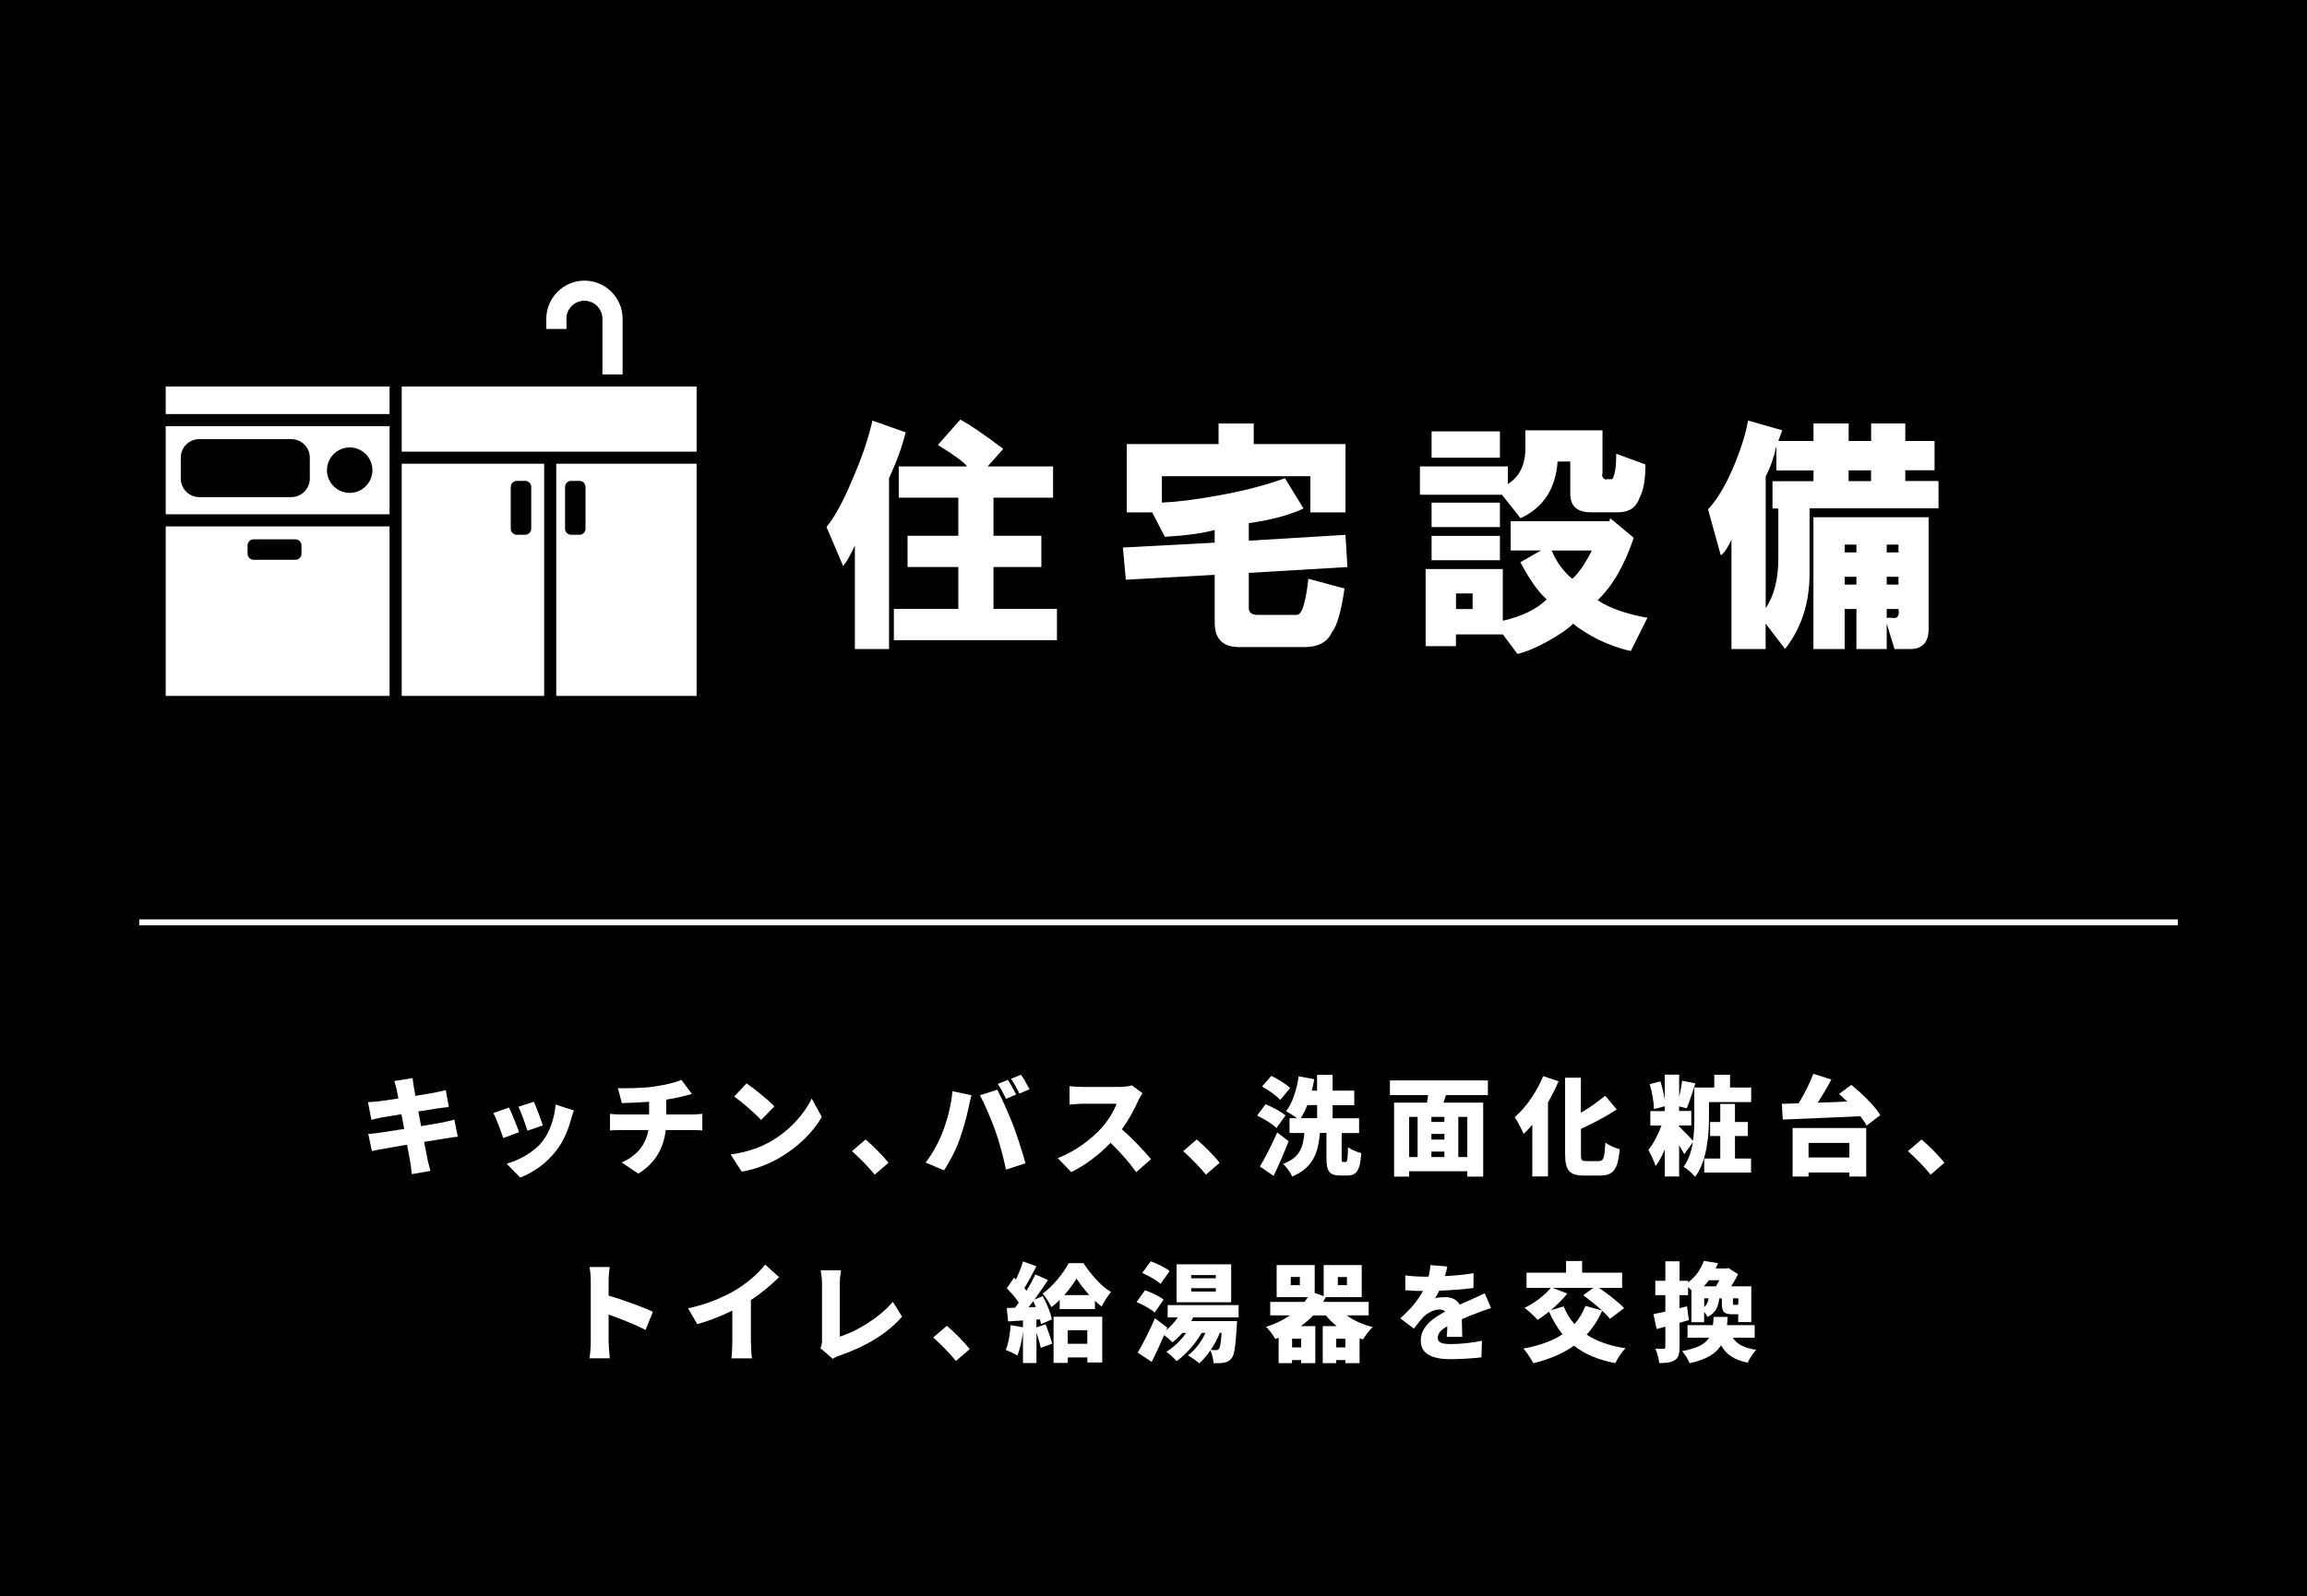 <?xml version="1.0" encoding="UTF-8"?>
<svg id="_レイヤー_2" data-name="レイヤー 2" xmlns="http://www.w3.org/2000/svg" width="387.58" height="268.24" viewBox="0 0 387.58 268.24">
  <defs>
    <style>
      .cls-1 {
        fill: none;
        stroke: #fff;
        stroke-miterlimit: 10;
      }

      .cls-2, .cls-3 {
        stroke-width: 0px;
      }

      .cls-3 {
        fill: #fff;
      }
    </style>
  </defs>
  <g id="_具" data-name="具">
    <g>
      <rect class="cls-2" width="387.58" height="268.24"/>
      <g>
        <path class="cls-3" d="m138.86,88.56c1.42-1.75,2.9-4.48,4.43-8.2,1.53-3.5,2.62-6.73,3.28-9.68l5.58,1.97c-.55,2.3-1.48,4.87-2.79,7.71v28.71h-5.74v-17.39c-.77,1.64-1.42,2.79-1.97,3.45l-2.79-6.56Zm18.7-13.78l3.77-4.27c1.64.88,4.04,2.52,7.22,4.92l-2.62,2.95h10.99v5.25h-10.01v6.4h8.04v5.25h-8.04v7.05h10.66v5.25h-27.4v-5.25h10.83v-7.05h-8.53v-5.25h8.53v-6.4h-10.01v-5.25h11.48c-.44-.66-2.08-1.86-4.92-3.61Z"/>
        <path class="cls-3" d="m193.57,86.1h-4.27v-11.48h15.42v-3.45h5.91v3.45h15.42v11.48h-5.91v-6.07h-24.94v4.43c2.51-.11,5.58-.49,9.19-1.15,4.37-.76,8.2-1.75,11.48-2.95l3.12,5.09c-2.3,1.09-5.36,1.92-9.19,2.46v2.95l16.24-.98.33,5.41-16.57.98v5.58c-.11.98.38,1.48,1.48,1.48h6.56c.54,0,.98-.71,1.31-2.13.22-.76.44-2.08.66-3.94l6.07,1.64c-.55,3.83-1.26,6.29-2.13,7.38-.77,1.64-2.3,2.46-4.59,2.46h-10.99c-2.74,0-4.1-1.37-4.1-4.1v-8.04l-14.93.82-.49-5.41,15.42-.82v-2.13c-1.97.55-4.76.93-8.37,1.15l-2.13-4.1Z"/>
        <path class="cls-3" d="m256.26,72.32h12.96v7.22c-.11.33-.06.6.16.82.22.22.44.27.66.16h.66c.22.11.44-.38.66-1.48.11-.87.16-1.53.16-1.97v-.82l4.92,1.8c0,2.52-.33,4.38-.98,5.58-.55,1.64-1.75,2.46-3.61,2.46h-4.59c-2.3,0-3.45-1.04-3.45-3.12v-5.41h-2.13c-.33,4.59-2.41,7.77-6.23,9.52l-3.12-3.94h-13.78v-4.76h14.77v2.95c1.97-1.2,2.95-3.23,2.95-6.07v-2.95Zm-.82,22.15l3.45-1.97h-5.09v-4.92h16.57l.16-.49,3.94,3.28c-1.53,4.59-3.56,8.1-6.07,10.5,1.97,1.31,4.76,2.3,8.37,2.95l-2.79,5.58c-1.64-.33-3.5-.98-5.58-1.97-1.86-.98-3.23-1.86-4.1-2.62-.88.87-2.3,1.86-4.27,2.95-1.97,1.09-3.67,1.8-5.09,2.13l-2.46-3.28h-7.88v1.97h-5.09v-12.96h12.96v8.7c3.28-.76,5.74-1.97,7.38-3.61-1.31-1.09-2.79-3.17-4.43-6.23Zm-14.93-21.98h11.48v4.43h-11.48v-4.43Zm0,11.98h11.48v4.1h-11.48v-4.1Zm11.48,9.68h-11.48v-4.1h11.48v4.1Zm-7.38,8.2h2.79v-2.62h-2.79v2.62Zm22.8-9.84h-6.73c.76,1.86,1.91,3.45,3.45,4.76.44-.33,1.04-1.04,1.8-2.13.76-1.2,1.26-2.08,1.48-2.62Z"/>
        <path class="cls-3" d="m299.91,109.07l-3.28-4.27v4.27h-5.74v-18.38c-.66,1.42-1.26,2.3-1.8,2.62l-2.13-7.71c1.42-1.53,2.79-3.77,4.1-6.73,1.31-3.06,2.19-5.8,2.62-8.2l5.74,1.64-.66,1.8h5.91v-2.95h5.91v2.95h3.77v-2.95h5.74v2.95h4.92v4.92h-4.92v1.8h5.58v4.59h-21.66v10.99c0,4.92-1.37,9.13-4.1,12.63Zm-1.15-15.42v-8.2h-.98v-4.59h6.89v-1.8h-6.23v-4.1c-.44,1.97-1.04,3.67-1.8,5.09v22.15c1.42-2.08,2.13-4.92,2.13-8.53Zm19.52,15.42l-1.31-4.27v4.27h-5.09v-6.73h-1.97v6.73h-5.25v-22.15h19.36v18.7c0,2.3-1.04,3.45-3.12,3.45h-2.62Zm-8.37-16.24h1.97v-1.31h-1.97v1.31Zm0,5.41h1.97v-1.31h-1.97v1.31Zm.66-17.39h3.77v-1.8h-3.77v1.8Zm6.4,11.98h1.97v-1.31h-1.97v1.31Zm0,5.41h1.97v-1.31h-1.97v1.31Zm1.97,4.1h-1.97v1.48h.82c.98.22,1.37-.27,1.15-1.48Z"/>
      </g>
      <g>
        <path class="cls-3" d="m76.9,191.02c-.54.04-1.37.18-2.05.29-.79.13-2.12.34-3.6.58.25,1.31.47,2.43.59,3.04.13.54.31,1.21.47,1.84l-3.13.54c-.09-.7-.13-1.35-.23-1.89-.09-.56-.31-1.69-.56-3.06-1.71.29-3.26.56-4,.7-.81.14-1.49.27-1.91.38l-.61-2.88c.5-.02,1.4-.13,2.02-.22.79-.13,2.32-.36,4.02-.63l-.47-2.47c-1.49.23-2.79.45-3.28.54-.65.13-1.15.25-1.76.41l-.58-2.97c.63-.04,1.21-.07,1.76-.14.58-.07,1.87-.25,3.35-.49l-.29-1.49c-.13-.54-.25-.99-.4-1.44l3.08-.49c.05.36.11,1.03.2,1.48.04.27.14.81.27,1.51,1.39-.22,2.61-.43,3.19-.54.59-.11,1.4-.29,1.91-.43l.52,2.84c-.47.04-1.3.16-1.87.23l-3.26.52.47,2.47c1.49-.25,2.84-.49,3.6-.63.7-.14,1.46-.32,1.98-.47l.58,2.86Z"/>
        <path class="cls-3" d="m87.21,190.26l-2.67.99c-.31-.97-1.17-3.33-1.66-4.2l2.63-.94c.5,1.01,1.33,3.1,1.69,4.14Zm9.2-3.64c-.25.7-.38,1.13-.5,1.57-.47,1.73-1.22,3.56-2.41,5.11-1.67,2.2-3.94,3.76-6.1,4.59l-2.29-2.34c1.91-.49,4.54-1.85,6.03-3.75,1.19-1.49,2.04-3.94,2.2-6.18l3.08.99Zm-5.2,2.5l-2.61.9c-.25-.9-1.01-3.02-1.5-4.03l2.59-.85c.36.79,1.24,3.13,1.51,3.98Z"/>
        <path class="cls-3" d="m116.24,187.29c.38,0,1.33-.07,1.75-.11v2.79c-.54-.04-1.17-.07-1.69-.07h-4.45c-.34,2.86-1.64,5.51-4.61,7.33l-2.79-1.87c2.67-1.21,4.05-3.06,4.48-5.46h-4.72c-.54,0-1.24.04-1.73.07v-2.79c.54.05,1.13.11,1.71.11h4.86v-2.14c-1.67.13-3.44.2-4.57.22l-.68-2.5c1.39.02,4.2.02,6.19-.29,1.91-.29,3.56-.67,4.48-1.12l1.78,2.39c-.74.18-1.28.32-1.6.4-.85.22-1.76.4-2.72.54v2.5h4.3Z"/>
        <path class="cls-3" d="m129.49,191.81c3.24-1.87,5.67-4.66,6.88-7.2l1.69,3.08c-1.44,2.56-4,5.06-7,6.82-1.84,1.08-4.18,2.02-6.45,2.38l-1.86-2.88c2.65-.36,4.97-1.17,6.73-2.2Zm.61-5.89l-2.23,2.29c-.95-1.04-3.22-3.02-4.52-3.94l2.07-2.21c1.24.85,3.6,2.72,4.68,3.87Z"/>
        <path class="cls-3" d="m146.95,197.39c-1.06-1.3-2.58-2.84-3.82-3.94l2.29-1.96c1.26,1.04,3.06,2.9,3.85,3.91l-2.32,2Z"/>
        <path class="cls-3" d="m160.02,183.38l3.19.67c-.16.58-.41,1.66-.49,2.07-.25,1.35-.92,3.71-1.48,5.29-.63,1.8-1.75,3.96-2.65,5.26l-3.08-1.3c1.12-1.46,2.2-3.42,2.83-5.06.81-2.09,1.46-4.52,1.67-6.93Zm4.61.68l2.92-.94c.77,1.44,2.05,4.38,2.68,6.01.59,1.55,1.55,4.48,2.05,6.36l-3.26,1.06c-.52-2.3-1.08-4.48-1.78-6.45-.67-1.91-1.85-4.66-2.61-6.05Zm6.1-.13l-1.71.72c-.38-.74-.9-1.8-1.39-2.5l1.69-.68c.45.67,1.08,1.84,1.4,2.47Zm2.23-.88l-1.69.72c-.36-.74-.94-1.8-1.42-2.48l1.69-.68c.47.68,1.12,1.84,1.42,2.45Z"/>
        <path class="cls-3" d="m191.94,183.72c-.16.23-.54.86-.74,1.31-.59,1.33-1.55,3.13-2.72,4.75,1.75,1.51,3.91,3.8,4.9,5.02l-2.5,2.18c-1.15-1.64-2.68-3.37-4.3-4.93-1.89,1.96-4.25,3.78-6.61,4.92l-2.27-2.36c2.92-1.06,5.76-3.28,7.36-5.06,1.17-1.33,2.14-2.92,2.52-4.07h-5.6c-.81,0-1.8.11-2.3.14v-3.1c.63.09,1.78.14,2.3.14h6.01c.9,0,1.75-.13,2.16-.27l1.78,1.31Z"/>
        <path class="cls-3" d="m202.59,197.39c-1.06-1.3-2.57-2.84-3.82-3.94l2.29-1.96c1.26,1.04,3.06,2.9,3.85,3.91l-2.32,2Z"/>
        <path class="cls-3" d="m214.44,189.56c-.65-.67-2.11-1.55-3.24-2.09l1.42-1.91c1.12.47,2.61,1.24,3.35,1.89l-1.53,2.11Zm2.05,2.23c-.76,1.94-1.62,3.94-2.52,5.82l-2.3-1.58c.83-1.39,1.98-3.6,2.9-5.73l1.93,1.49Zm-1.42-6.95c-.59-.7-1.96-1.66-3.04-2.25l1.55-1.8c1.06.52,2.48,1.37,3.17,2.05l-1.67,2Zm11.02,10.41c.27,0,.32-.36.38-2.48.5.41,1.57.85,2.23,1.01-.2,2.92-.79,3.76-2.34,3.76h-1.19c-1.91,0-2.32-.76-2.32-2.95v-4.2h-1.1c-.29,3.15-.99,5.74-4.65,7.33-.29-.65-.97-1.64-1.55-2.12,2.99-1.13,3.38-2.97,3.58-5.2h-2.49v-2.48h1.3c-.58-.41-1.39-.92-1.89-1.17,1.08-1.35,1.8-3.62,2.12-5.87l2.63.47c-.11.65-.25,1.3-.41,1.93h.88v-2.65h2.61v2.65h3.64v2.45h-3.64v2.2h4.45v2.48h-2.93v4.18c0,.61.04.68.25.68h.43Zm-6.46-9.54c-.32.83-.7,1.57-1.1,2.2h2.75v-2.2h-1.66Z"/>
        <path class="cls-3" d="m242.92,184.03l-.4,1.26h6.66v12.44h-2.67v-.9h-9.78v.9h-2.52v-12.44h5.53c.05-.41.13-.85.18-1.26h-6.41v-2.47h16.46v2.47h-7.06Zm-6.18,10.41h1.42v-6.75h-1.42v6.75Zm5.92-6.75h-2.18v.85h2.18v-.85Zm0,2.86h-2.18v.95h2.18v-.95Zm-2.18,3.89h2.18v-.92h-2.18v.92Zm6.03-6.75h-1.51v6.75h1.51v-6.75Z"/>
        <path class="cls-3" d="m261.84,181.71c-.49,1.17-1.1,2.38-1.78,3.55v12.44h-2.63v-8.7c-.49.58-.97,1.1-1.46,1.55-.27-.67-1.03-2.14-1.49-2.81,1.87-1.62,3.71-4.25,4.77-6.9l2.59.86Zm6.77,13.41c.81,0,.95-.59,1.1-3.1.61.45,1.69.94,2.41,1.1-.29,3.21-.97,4.43-3.24,4.43h-2.75c-2.49,0-3.19-.85-3.19-3.71v-12.73h2.65v5.89c1.51-.88,2.95-1.94,4.09-2.86l1.93,2.3c-1.84,1.21-3.98,2.34-6.01,3.26v4.16c0,1.12.09,1.26.9,1.26h2.12Z"/>
        <path class="cls-3" d="m294.2,182.79v2.41h-7.09v2.75c0,2.86-.36,7.22-2.32,9.81-.4-.49-1.42-1.39-1.94-1.69.86-1.17,1.31-2.61,1.55-4.1l-1.44,1.98c-.22-.41-.52-.94-.86-1.48v5.24h-2.41v-4.56c-.45,1.08-.97,2.07-1.55,2.81-.23-.81-.81-1.98-1.21-2.72.85-1.03,1.67-2.63,2.2-4.09h-1.87v-2.43h2.43v-.81l-1.82.47c-.02-1.13-.32-2.88-.72-4.2l1.8-.45c.32.97.59,2.14.74,3.13v-4.27h2.41v3.76c.22-.94.4-1.93.5-2.74l2.23.45c-.49,1.48-1.01,3.15-1.46,4.19l-1.28-.32v.77h2.05v2.43h-2.05v.16c.63.59,1.91,1.94,2.34,2.41.2-1.31.22-2.66.22-3.8v-5.15h3.35v-2.14h2.65v2.14h3.57Zm-2.72,11.9h2.7v2.36h-7.87v-2.36h2.7v-3.78h-1.71v-2.36h1.71v-3.04h2.47v3.04h2.16v2.36h-2.16v3.78Z"/>
        <path class="cls-3" d="m311.03,182.3c1.75,1.44,3.92,3.51,4.86,5.1l-2.29,1.75c-.25-.47-.63-1.01-1.06-1.57-4.7.23-9.65.41-13.04.56l-.14-2.65c.85-.02,1.8-.05,2.81-.07.96-1.55,1.89-3.4,2.47-4.97l3.03.97c-.7,1.33-1.51,2.68-2.3,3.89,1.62-.07,3.29-.13,4.97-.2-.47-.45-.92-.88-1.37-1.28l2.07-1.53Zm-9.87,7.26h12.37v8.16h-2.83v-.68h-6.86v.68h-2.68v-8.16Zm2.68,2.5v2.45h6.86v-2.45h-6.86Z"/>
        <path class="cls-3" d="m324.35,197.39c-1.06-1.3-2.57-2.84-3.82-3.94l2.29-1.96c1.26,1.04,3.06,2.9,3.85,3.91l-2.32,2Z"/>
        <path class="cls-3" d="m108.44,223.48c-1.82-.94-4.29-1.89-6.19-2.57v4.63c0,.49.11,1.91.2,2.72h-3.42c.13-.77.22-1.98.22-2.72v-10.28c0-.72-.07-1.66-.22-2.34h3.4c-.07.68-.18,1.48-.18,2.34v2.47c2.43.7,5.92,1.98,7.44,2.72l-1.24,3.04Z"/>
        <path class="cls-3" d="m126.17,225.66c0,.86.04,2.11.18,2.61h-3.46c.07-.49.14-1.75.14-2.61v-5.42c-1.82.9-3.92,1.75-5.89,2.27l-1.55-2.65c3.22-.67,6.25-1.98,8.26-3.24,1.82-1.13,3.67-2.74,4.7-4.11l2.34,2.11c-1.44,1.4-3.01,2.74-4.74,3.85v7.18Z"/>
        <path class="cls-3" d="m137.83,226.54c.25-.54.27-.88.27-1.33v-9.47c0-.79-.11-1.67-.23-2.27h3.42c-.13.83-.2,1.48-.2,2.27v8.88c2.65-.81,6.57-3.08,8.91-5.85l1.55,2.48c-2.54,2.97-6.3,5.08-10.41,6.52-.27.09-.74.23-1.24.58l-2.07-1.8Z"/>
        <path class="cls-3" d="m160.6,228.7c-1.06-1.3-2.58-2.84-3.82-3.94l2.29-1.96c1.26,1.04,3.06,2.9,3.85,3.91l-2.32,2Z"/>
        <path class="cls-3" d="m175.66,222.53c.41,1.04.88,2.38,1.1,3.28l-1.91.68c-.14-.68-.43-1.64-.72-2.54v5.1h-2.27v-5.26c-.18,1.49-.52,3.01-.94,4-.45-.29-1.42-.74-1.96-.94.47-1.04.72-2.67.83-4.16l2.07.36v-1.15l-2.5.16-.22-2.25,1.37-.05c.22-.27.43-.56.65-.86-.52-.79-1.31-1.71-2.02-2.39l1.22-1.8.32.31c.47-.99.92-2.12,1.19-3.04l2.25.83c-.67,1.26-1.39,2.65-2.02,3.65.13.14.25.31.36.45.58-.95,1.1-1.91,1.49-2.75l2.11.95c-.68,1.04-1.48,2.2-2.27,3.28l1.39-.58c.68,1.24,1.35,2.84,1.53,3.91l-1.82.81c-.04-.25-.09-.52-.18-.81l-.59.04v1.3l1.53-.5Zm-1.64-2.9c-.14-.32-.29-.67-.43-.97-.27.36-.54.7-.79,1.03l1.22-.05Zm4-1.17c-.45.45-.9.85-1.39,1.21-.32-.7-.95-1.71-1.46-2.29,1.76-1.22,3.53-3.53,4.38-5.11h2.47c1.21,1.82,2.92,3.87,4.63,4.84-.54.67-1.15,1.62-1.58,2.45-.36-.27-.74-.61-1.12-.97v1.4h-5.92v-1.53Zm-1.03,2.81h8.19v7.69h-2.5v-.85h-3.29v.92h-2.39v-7.76Zm6.01-3.64c-.85-.94-1.6-1.94-2.14-2.75-.52.85-1.24,1.82-2.05,2.75h4.2Zm-3.62,5.92v2.27h3.29v-2.27h-3.29Z"/>
        <path class="cls-3" d="m193.98,220.57c-.63-.58-1.98-1.33-3.04-1.76l1.42-1.98c1.04.34,2.43,1.01,3.13,1.57l-1.51,2.18Zm6.48.83c-.11.2-.23.41-.34.61h7.71s-.02.59-.05.88c-.2,3.31-.41,4.83-.88,5.38-.36.45-.76.63-1.22.72-.41.09-1.06.11-1.8.09-.04-.67-.23-1.55-.54-2.14-.58.85-1.21,1.58-1.87,2.16-.41-.38-1.35-1.04-1.89-1.35,1.22-.88,2.25-2.25,2.93-3.76h-.63c-1.06,1.87-2.67,3.62-4.18,4.74-.38-.41-1.24-1.21-1.75-1.57,1.26-.77,2.45-1.91,3.33-3.17h-.63c-.54.61-1.12,1.15-1.67,1.58-.31-.31-.92-.83-1.4-1.21-.67,1.53-1.37,3.08-2.09,4.5l-2.36-1.55c.83-1.39,1.98-3.62,2.9-5.78l2.07,1.57-.18.43c.74-.59,1.42-1.35,1.94-2.14h-1.69v-2.07h11.92v2.07h-7.62Zm-5.49-5.64c-.63-.59-2.02-1.39-3.08-1.84l1.44-1.96c1.04.38,2.47,1.06,3.17,1.64l-1.53,2.16Zm11.87,3.08h-9.17v-6.37h9.17v6.37Zm-2.58-4.57h-4.14v.54h4.14v-.54Zm0,2.21h-4.14v.56h4.14v-.56Zm.67,7.51c-.41,1.03-.94,2-1.53,2.86.38.04.67.04.88.04s.34-.04.5-.22c.18-.23.34-.95.45-2.68h-.31Z"/>
        <path class="cls-3" d="m226.25,221.05c1.17.86,2.7,1.55,4.38,1.96-.56.49-1.28,1.46-1.64,2.07-.2-.05-.38-.11-.58-.18v4.18h-2.39v-.52h-1.53v.52h-2.27v-6.23h2.36c-.68-.54-1.3-1.13-1.84-1.8h-2.11c-.63.67-1.33,1.26-2.09,1.8h2.43v6.23h-2.38v-.52h-1.53v.52h-2.25v-4.27c-.18.05-.38.13-.56.2-.31-.58-1.04-1.58-1.55-2.03,1.49-.47,2.84-1.12,4.01-1.93h-3.31v-2.27h5.76c.2-.25.38-.52.56-.79h-5.24v-5.4h6.39v4.7l1.51.52v-5.22h6.39v5.4h-6.05c-.14.27-.27.54-.43.79h7.65v2.27h-3.71Zm-7.87-6.45h-1.53v1.37h1.53v-1.37Zm.22,10.37h-1.53v1.46h1.53v-1.46Zm7.42,1.46v-1.46h-1.53v1.46h1.53Zm-1.26-10.46h1.53v-1.37h-1.53v1.37Z"/>
        <path class="cls-3" d="m243.06,224.65c.04-.45.07-1.12.09-1.78-1.12.65-1.6,1.22-1.6,1.94,0,.76.56,1.06,2.23,1.06,1.58,0,3.62-.22,5.19-.56l-.09,2.79c-1.1.14-3.39.31-5.15.31-2.93,0-5.04-.76-5.04-3.13s2.12-3.82,4.11-4.86c-.27-.27-.63-.36-.97-.36-.92,0-2.02.59-2.63,1.19-.54.56-1.04,1.21-1.66,2.02l-2.3-1.73c1.69-1.49,2.95-2.95,3.82-4.59-.74,0-2.04-.04-2.97-.13v-2.5c.88.14,2.25.22,3.21.22h.7c.2-.81.29-1.49.31-1.94l2.84.23c-.07.4-.2.95-.4,1.62,1.6-.09,3.31-.23,4.81-.5l-.02,2.5c-1.67.22-3.85.38-5.76.45-.22.47-.45.9-.68,1.26.36-.11,1.26-.18,1.76-.18,1.04,0,1.91.43,2.38,1.26.72-.34,1.3-.58,1.93-.86.77-.34,1.51-.68,2.27-1.04l1.06,2.48c-.63.18-1.75.59-2.43.86-.68.25-1.55.59-2.48,1.01.02.97.05,2.18.07,2.97h-2.58Z"/>
        <path class="cls-3" d="m270.48,221.63c-.32-.41-.77-.88-1.31-1.37-.68,1.55-1.57,2.88-2.61,4.02,1.69,1.12,3.84,1.89,6.52,2.29-.59.59-1.35,1.76-1.71,2.5-2.92-.56-5.17-1.51-6.93-2.93-1.93,1.37-4.21,2.3-6.84,2.95-.31-.65-1.13-1.87-1.66-2.47,2.59-.47,4.81-1.24,6.57-2.4-.88-1.08-1.62-2.36-2.27-3.8-.65.52-1.3,1.01-1.91,1.39-.5-.56-1.57-1.57-2.21-2.03,1.64-.77,3.38-2.07,4.41-3.35h-4.07v-2.56h6.64v-1.96h2.7v1.96h6.72v2.56h-3.87c1.44,1.01,3.26,2.38,4.2,3.4l-2.36,1.8Zm-7.17-4.25c-.74.95-1.75,1.93-2.75,2.79l2.14-.63c.45,1.12,1.04,2.11,1.82,2.97.77-.88,1.39-1.89,1.84-3.06l2.79.79c-.97-.9-2.16-1.84-3.17-2.57l1.69-1.24h-6.84l2.49.95Z"/>
        <path class="cls-3" d="m283.75,221.84c-.52.16-1.04.31-1.58.45v4.07c0,1.13-.18,1.8-.79,2.2-.61.41-1.44.5-2.63.5-.05-.65-.34-1.73-.65-2.43.58.04,1.17.04,1.39.02.22,0,.29-.05.29-.29v-3.42l-1.46.4-.54-2.5c.58-.11,1.26-.27,2-.43v-2.77h-1.69v-2.4h1.69v-3.28h2.39v3.28h1.44v.27c1.37-1.04,2.2-2.36,2.63-3.62l2.39.38c-.13.31-.25.61-.4.9h1.76l.36-.09,1.66,1.04c-.31.63-.74,1.37-1.17,2.05h3.38v6h-2.2v-1.31h-.99c-1.48,0-1.76-.47-1.76-1.94v-.72h-.43c-.16,1.37-.58,2.43-1.98,3.11-.11-.25-.32-.58-.56-.85v1.73h-2.14v-5.38c-.18-.18-.38-.34-.56-.5v1.33h-1.44v2.2l1.26-.32.32,2.34Zm7.35,2.97c.74,1.1,1.98,1.76,3.98,2.02-.54.49-1.17,1.49-1.46,2.16-2.29-.45-3.62-1.39-4.48-2.92-.86,1.39-2.41,2.38-5.29,3.02-.22-.61-.79-1.55-1.26-2.03,2.59-.49,3.87-1.19,4.54-2.25h-3.62v-2.12h4.27c.05-.43.07-.88.11-1.39h2.36c-.04.49-.05.95-.11,1.39h4.65v2.12h-3.67Zm-4-9.67c-.27.36-.54.7-.85,1.03h2.04c.18-.31.38-.67.54-1.03h-1.73Zm-.79,4.48c.47-.36.65-.85.74-1.44h-.74v1.44Zm5.73-1.44h-.9v.72c0,.34.02.38.22.38h.41c.16,0,.22-.04.27-.14v-.95Z"/>
      </g>
      <line class="cls-1" x1="23.39" y1="155" x2="365.89" y2="155"/>
    </g>
    <g>
      <path class="cls-3" d="m27.84,86.42h37.61v-14.81H27.84v14.81Zm30.91-11.23c2.11,0,3.82,1.72,3.82,3.82s-1.72,3.82-3.82,3.82-3.82-1.72-3.82-3.82,1.72-3.82,3.82-3.82Zm-28.38,1.72c0-1.72,1.4-3.12,3.12-3.12h15.44c1.72,0,3.12,1.4,3.12,3.12v3.51c0,1.72-1.4,3.12-3.12,3.12h-15.44c-1.72,0-3.12-1.4-3.12-3.12v-3.51Z"/>
      <rect class="cls-3" x="27.84" y="64.95" width="37.61" height="4.63"/>
      <path class="cls-3" d="m67.49,116.95h23.93v-39.02h-23.93v39.02Zm18.32-35.12c0-.56.46-1.02,1.02-1.02h1.4c.56,0,1.02.46,1.02,1.02v7.02c0,.56-.46,1.02-1.02,1.02h-1.4c-.56,0-1.02-.45-1.02-1.02v-7.02Z"/>
      <path class="cls-3" d="m95.15,53.57c0-1.67,1.36-3.03,3.03-3.03s3.03,1.36,3.03,3.03v9.35h3.39v-9.35c0-3.54-2.88-6.41-6.41-6.41s-6.41,2.88-6.41,6.41v1.71h3.39v-1.71Z"/>
      <path class="cls-3" d="m27.84,116.95h37.61v-28.49H27.84v28.49Zm13.75-25.3c0-.56.46-1.02,1.02-1.02h7.02c.56,0,1.02.46,1.02,1.02v1.4c0,.56-.46,1.02-1.02,1.02h-7.02c-.56,0-1.02-.46-1.02-1.02v-1.4Z"/>
      <polygon class="cls-3" points="101.2 64.95 67.49 64.95 67.49 75.9 117.03 75.9 117.03 64.95 104.58 64.95 101.2 64.95"/>
      <path class="cls-3" d="m93.45,116.95h23.58v-39.02h-23.58v39.02Zm1.48-35.12c0-.56.46-1.02,1.02-1.02h1.4c.56,0,1.02.46,1.02,1.02v7.02c0,.56-.46,1.02-1.02,1.02h-1.4c-.56,0-1.02-.45-1.02-1.02v-7.02Z"/>
    </g>
  </g>
</svg>